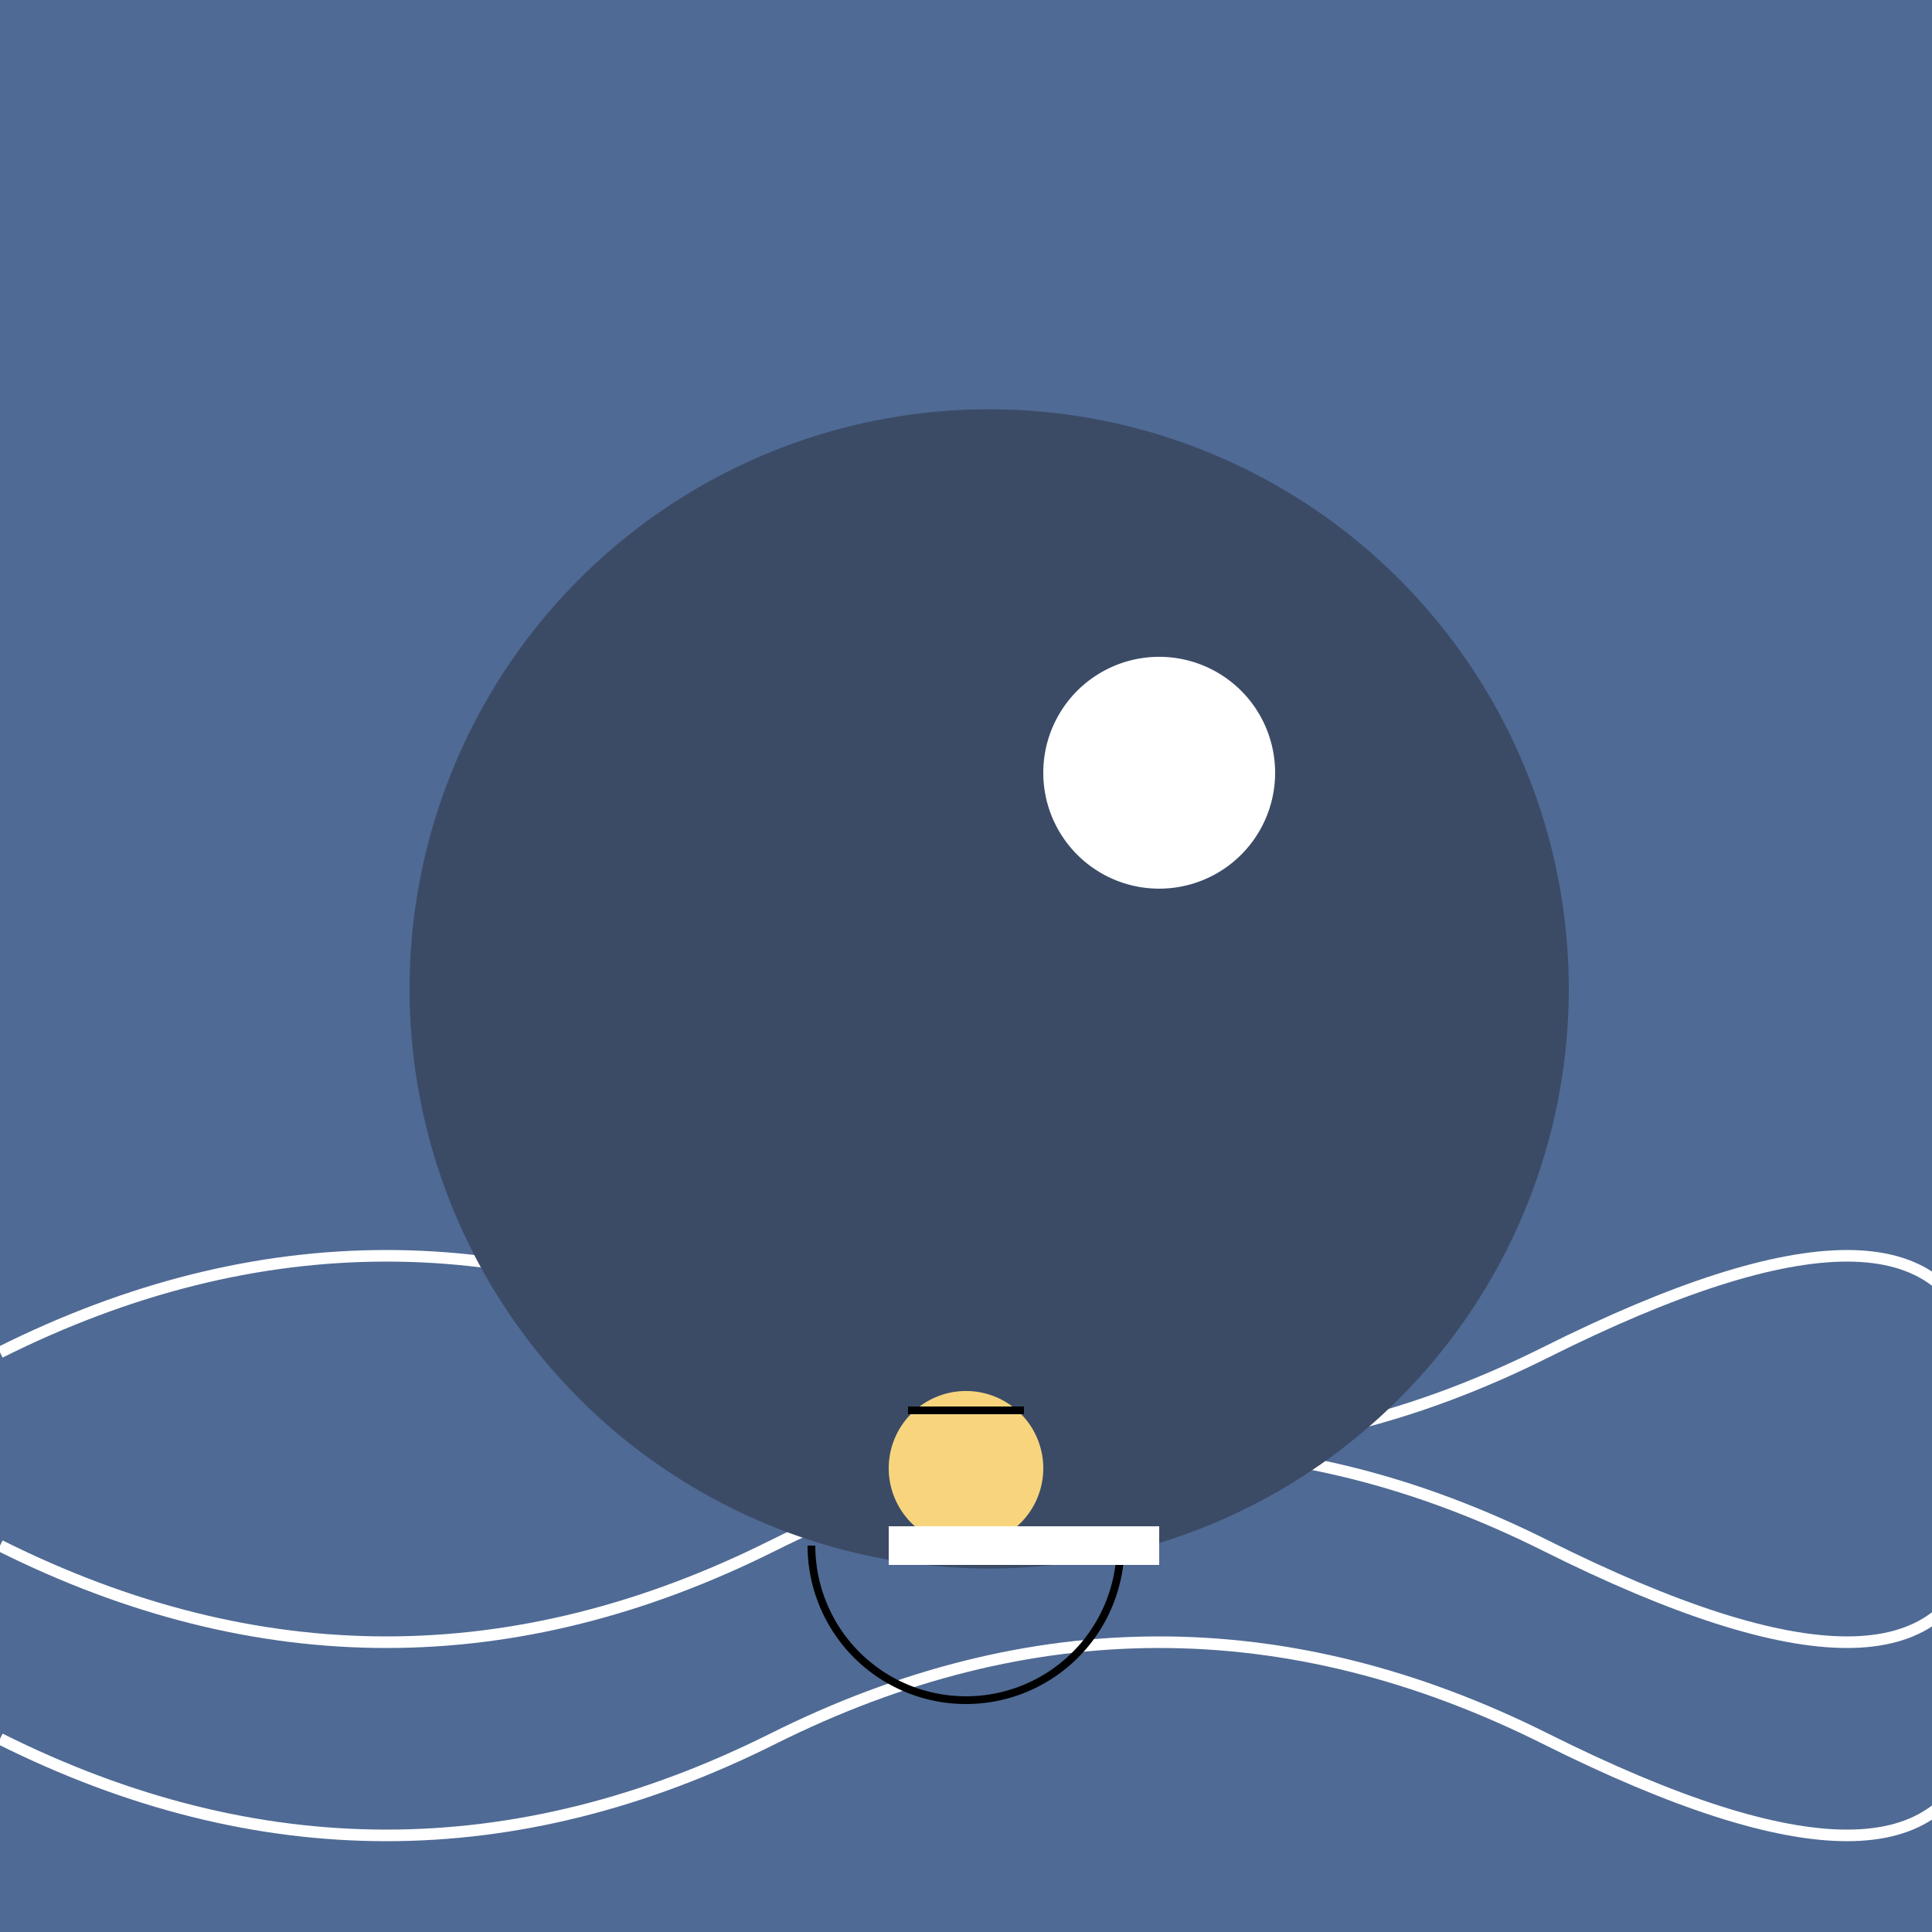 <!--

Generated by DrawGPT.
Free, open source, AI generated images in SVG, PNG, and HTML Canvas format.
https://drawgpt.ai

Created: 2023-10-17T15:38:53.687Z
Link: https://drawgpt.ai/prompt/111890/

-->
<svg xmlns="http://www.w3.org/2000/svg" xmlns:xlink="http://www.w3.org/1999/xlink" width="500" height="500"><defs/><g><rect fill="#4F6A94" stroke="none" x="0" y="0" width="512" height="512"/><path fill="none" stroke="#FFFFFF" paint-order="fill stroke markers" d=" M 0 350 Q 100 300 200 350 Q 300 400 400 350 Q 500 300 512 350" stroke-miterlimit="10" stroke-width="3" stroke-dasharray=""/><path fill="none" stroke="#FFFFFF" paint-order="fill stroke markers" d=" M 0 400 Q 100 450 200 400 Q 300 350 400 400 Q 500 450 512 400" stroke-miterlimit="10" stroke-width="3" stroke-dasharray=""/><path fill="none" stroke="#FFFFFF" paint-order="fill stroke markers" d=" M 0 450 Q 100 500 200 450 Q 300 400 400 450 Q 500 500 512 450" stroke-miterlimit="10" stroke-width="3" stroke-dasharray=""/><path fill="#3B4B66" stroke="none" paint-order="stroke fill markers" d=" M 406 256 A 150 150 0 1 1 406 255.85"/><path fill="#FFFFFF" stroke="none" paint-order="stroke fill markers" d=" M 330 200 A 30 30 0 1 1 330 199.97"/><path fill="#F8D57D" stroke="none" paint-order="stroke fill markers" d=" M 270 380 A 20 20 0 1 1 270 379.98"/><path fill="none" stroke="#000000" paint-order="fill stroke markers" d=" M 235 365 L 265 365" stroke-miterlimit="10" stroke-width="2" stroke-dasharray=""/><path fill="none" stroke="#000000" paint-order="fill stroke markers" d=" M 290 400 A 40 40 0 0 1 210 400" stroke-miterlimit="10" stroke-width="2" stroke-dasharray=""/><path fill="#FFFFFF" stroke="none" paint-order="stroke fill markers" d=" M 230 395 L 270 395 L 270 405 L 230 405 L 230 395 Z"/><path fill="#FFFFFF" stroke="none" paint-order="stroke fill markers" d=" M 260 395 L 300 395 L 300 405 L 260 405 L 260 395 Z"/></g></svg>